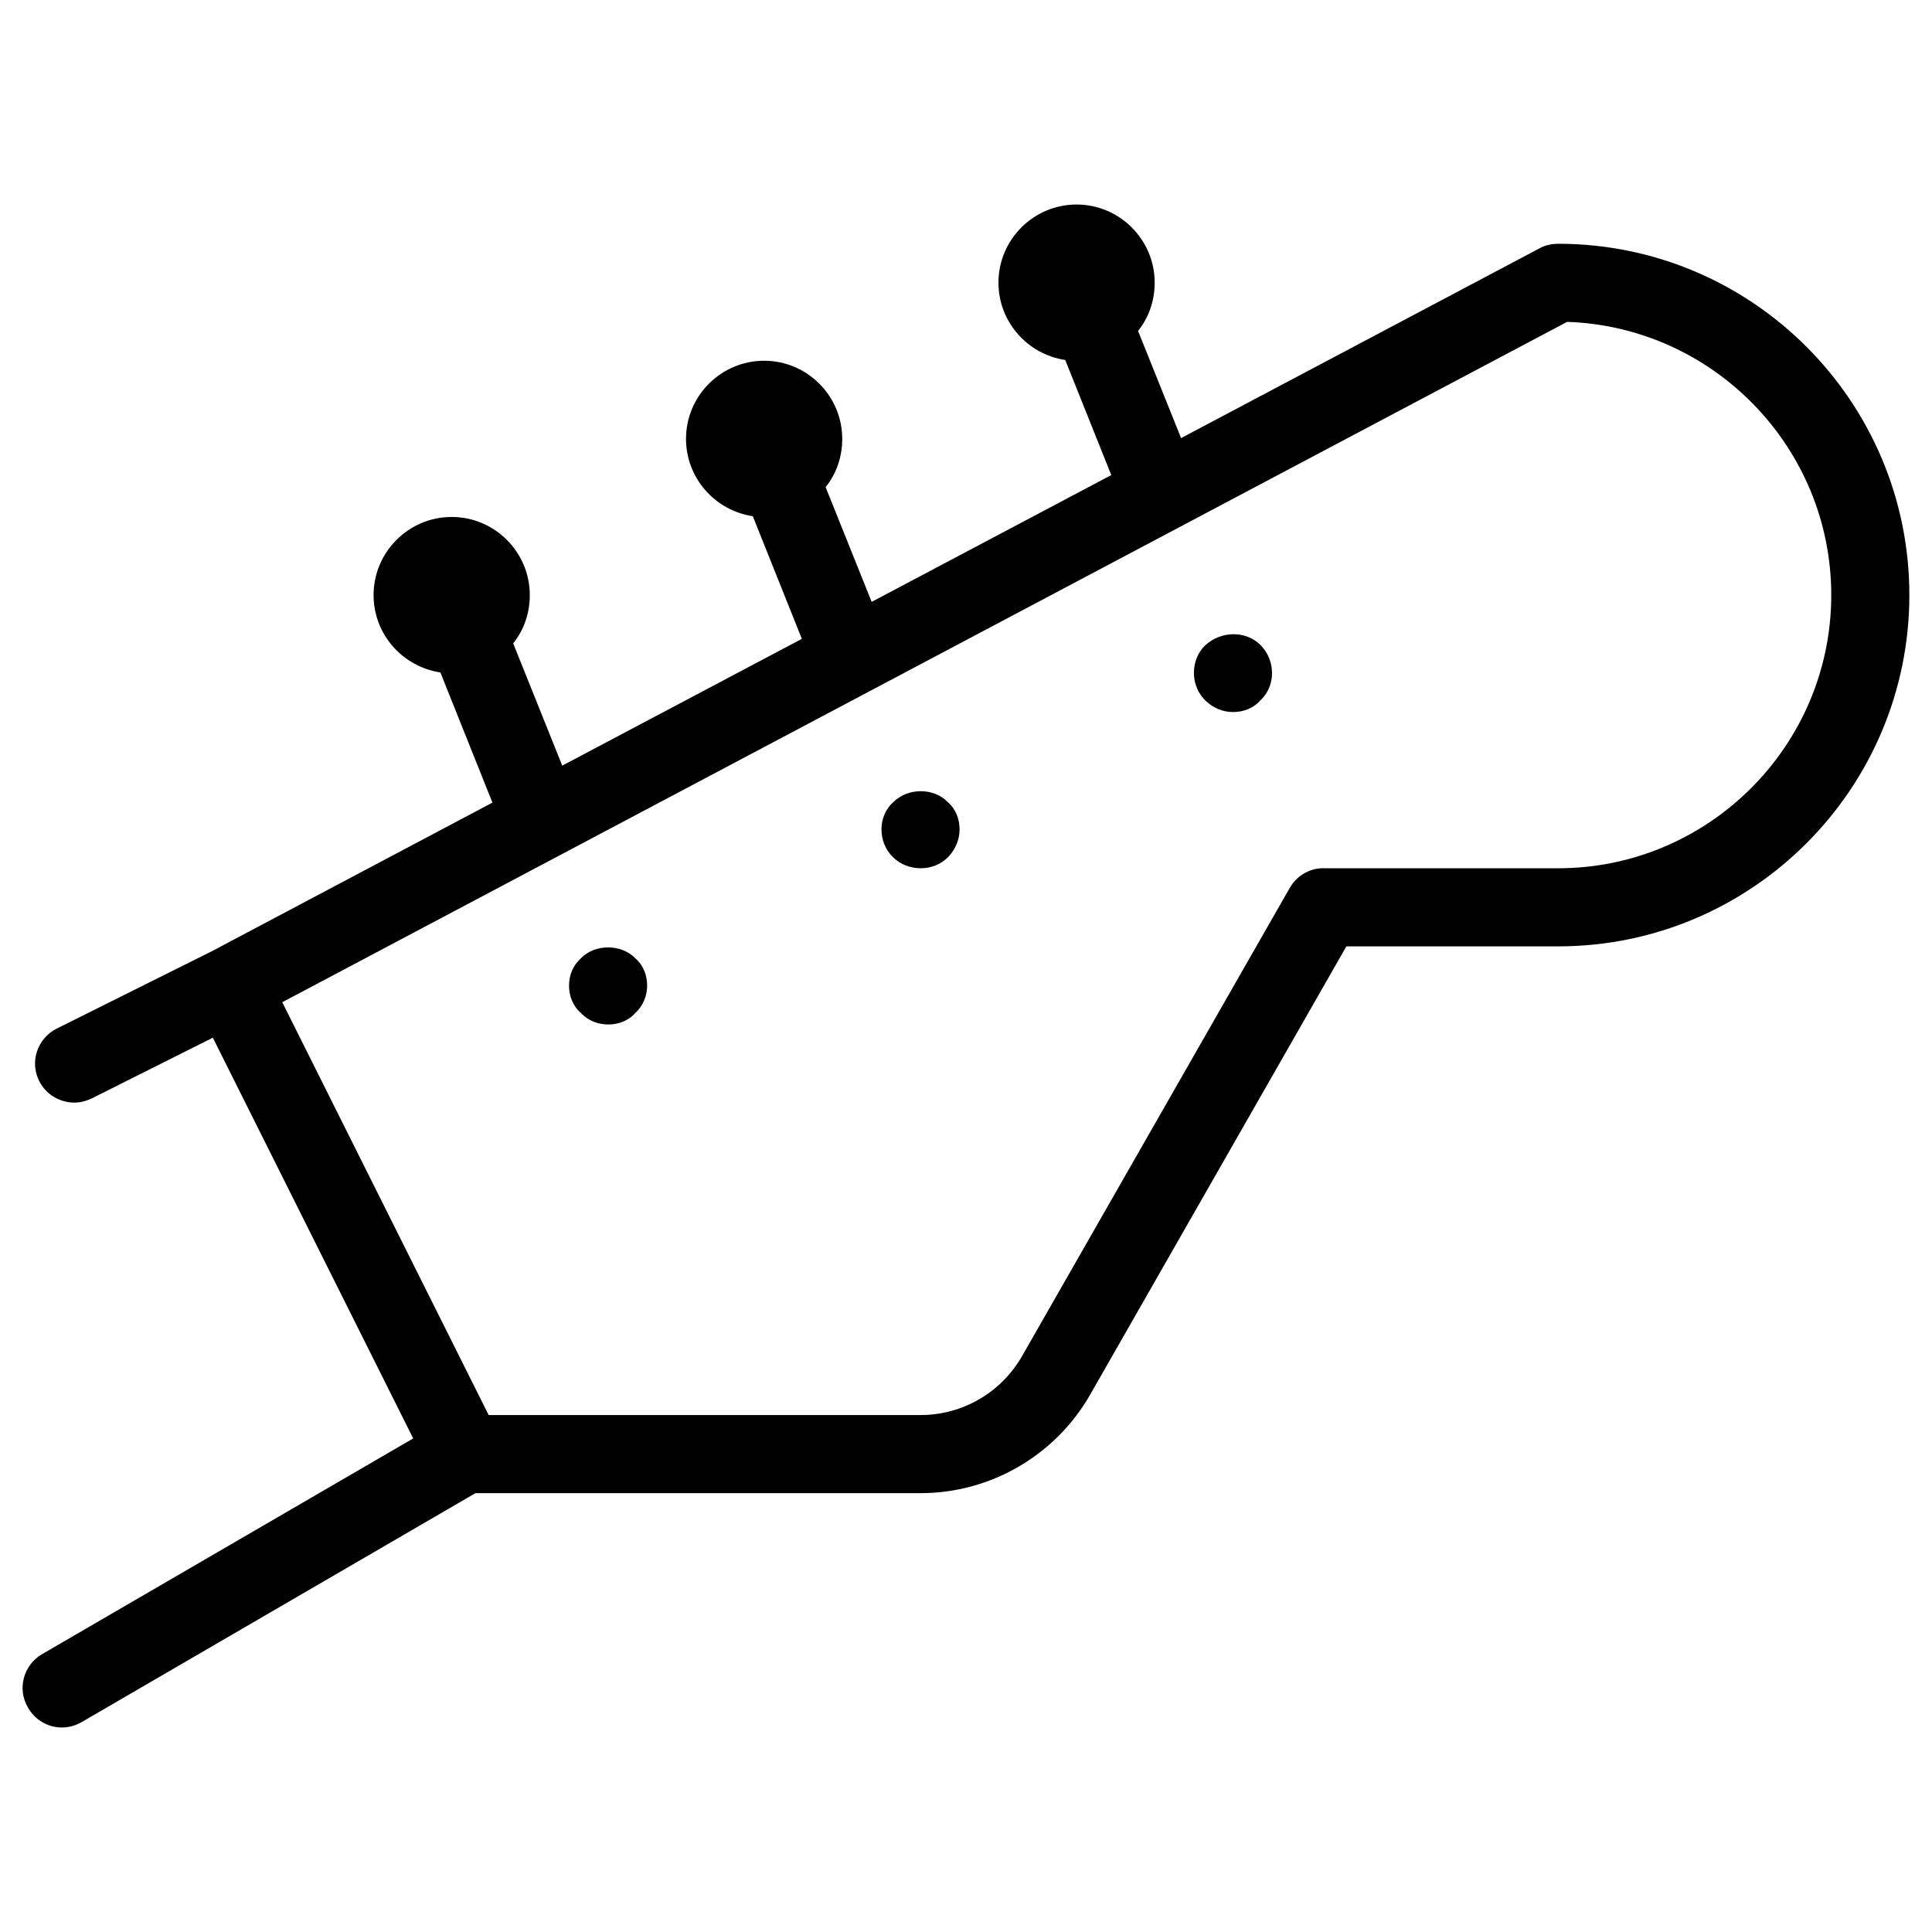 <?xml version="1.0" encoding="utf-8"?>
<!-- Generator: Adobe Illustrator 23.0.1, SVG Export Plug-In . SVG Version: 6.00 Build 0)  -->
<svg version="1.1" id="Layer_1" xmlns="http://www.w3.org/2000/svg" xmlns:xlink="http://www.w3.org/1999/xlink" x="0px" y="0px"
	 viewBox="0 0 512 512" style="enable-background:new 0 0 512 512;" xml:space="preserve">
<style type="text/css">
	.st0{fill:#010101;}
</style>
<g>
	<path class="st0" d="M16.4,457.8c1.8,0,3.6-0.5,5.2-1.4l104.4-60.7H244c18.5,0,35.7-10,44.9-26.1l67.9-118.8h56.1
		c51.4,0,93.1-41.8,93.1-93.1c0-51.3-41.6-93-92.9-93.1c-1.7,0-3.5,0.3-5.1,1.2l-95,50.3l-11.4-28.4c2.8-3.5,4.4-7.9,4.4-12.8
		c0-11.4-9.3-20.7-20.7-20.7c-11.4,0-20.7,9.3-20.7,20.7c0,10.4,7.7,19,17.7,20.5l12.2,30.5L231,159.5l-12.2-30.4
		c2.8-3.5,4.4-7.9,4.4-12.8c0-11.4-9.3-20.7-20.7-20.7c-11.4,0-20.7,9.3-20.7,20.7c0,10.4,7.7,19,17.7,20.5l13,32.5L149,202.9
		l-13-32.4c2.8-3.5,4.4-7.9,4.4-12.8c0-11.4-9.3-20.7-20.7-20.7c-11.4,0-20.7,9.3-20.7,20.7c0,10.4,7.7,19,17.7,20.5l13.8,34.5
		l-74.2,39.3L15,272.6c-5.1,2.6-7.2,8.8-4.6,13.9c1.8,3.6,5.5,5.7,9.3,5.7c1.6,0,3.1-0.4,4.6-1.1l32.1-16.1l53.1,106.2l-98.4,57.2
		c-4.9,2.9-6.6,9.2-3.7,14.1C9.3,455.9,12.8,457.8,16.4,457.8z M415.3,85.3c38.8,1.3,70,33.3,70,72.4c0,39.9-32.5,72.4-72.4,72.4
		h-61.7c-3.7-0.2-7.4,1.7-9.4,5.2l-70.9,124C265.4,369,255.1,375,244,375H129.5L74.8,265.6L415.3,85.3z"/>
	<path class="st0" d="M244,230.1c2.7,0,5.4-1,7.4-3.1c1.9-2.1,2.9-4.6,2.9-7.2c0-2.7-1-5.4-3.1-7.2c-3.7-3.9-10.6-3.9-14.5,0
		c-2.1,1.9-3.1,4.5-3.1,7.2c0,2.7,1,5.4,3.1,7.4C238.6,229.1,241.3,230.1,244,230.1z"/>
	<path class="st0" d="M161.2,271.5c2.7,0,5.4-1,7.2-3.1c2.1-1.9,3.1-4.6,3.1-7.2c0-2.7-1-5.4-3.1-7.2c-3.7-3.9-10.8-3.9-14.5,0
		c-2.1,1.9-3.1,4.5-3.1,7.2c0,2.7,1,5.4,3.1,7.2C155.8,270.5,158.5,271.5,161.2,271.5z"/>
	<path class="st0" d="M326.8,188.7c2.7,0,5.4-1,7.2-3.1c2.1-1.9,3.1-4.6,3.1-7.2c0-2.7-1-5.4-3.1-7.5c-3.7-3.7-10.3-3.9-14.7,0.2
		c-1.9,1.9-2.9,4.5-2.9,7.2c0,2.7,1,5.4,3.1,7.4C321.6,187.7,324.1,188.7,326.8,188.7z"/>
</g>
</svg>
